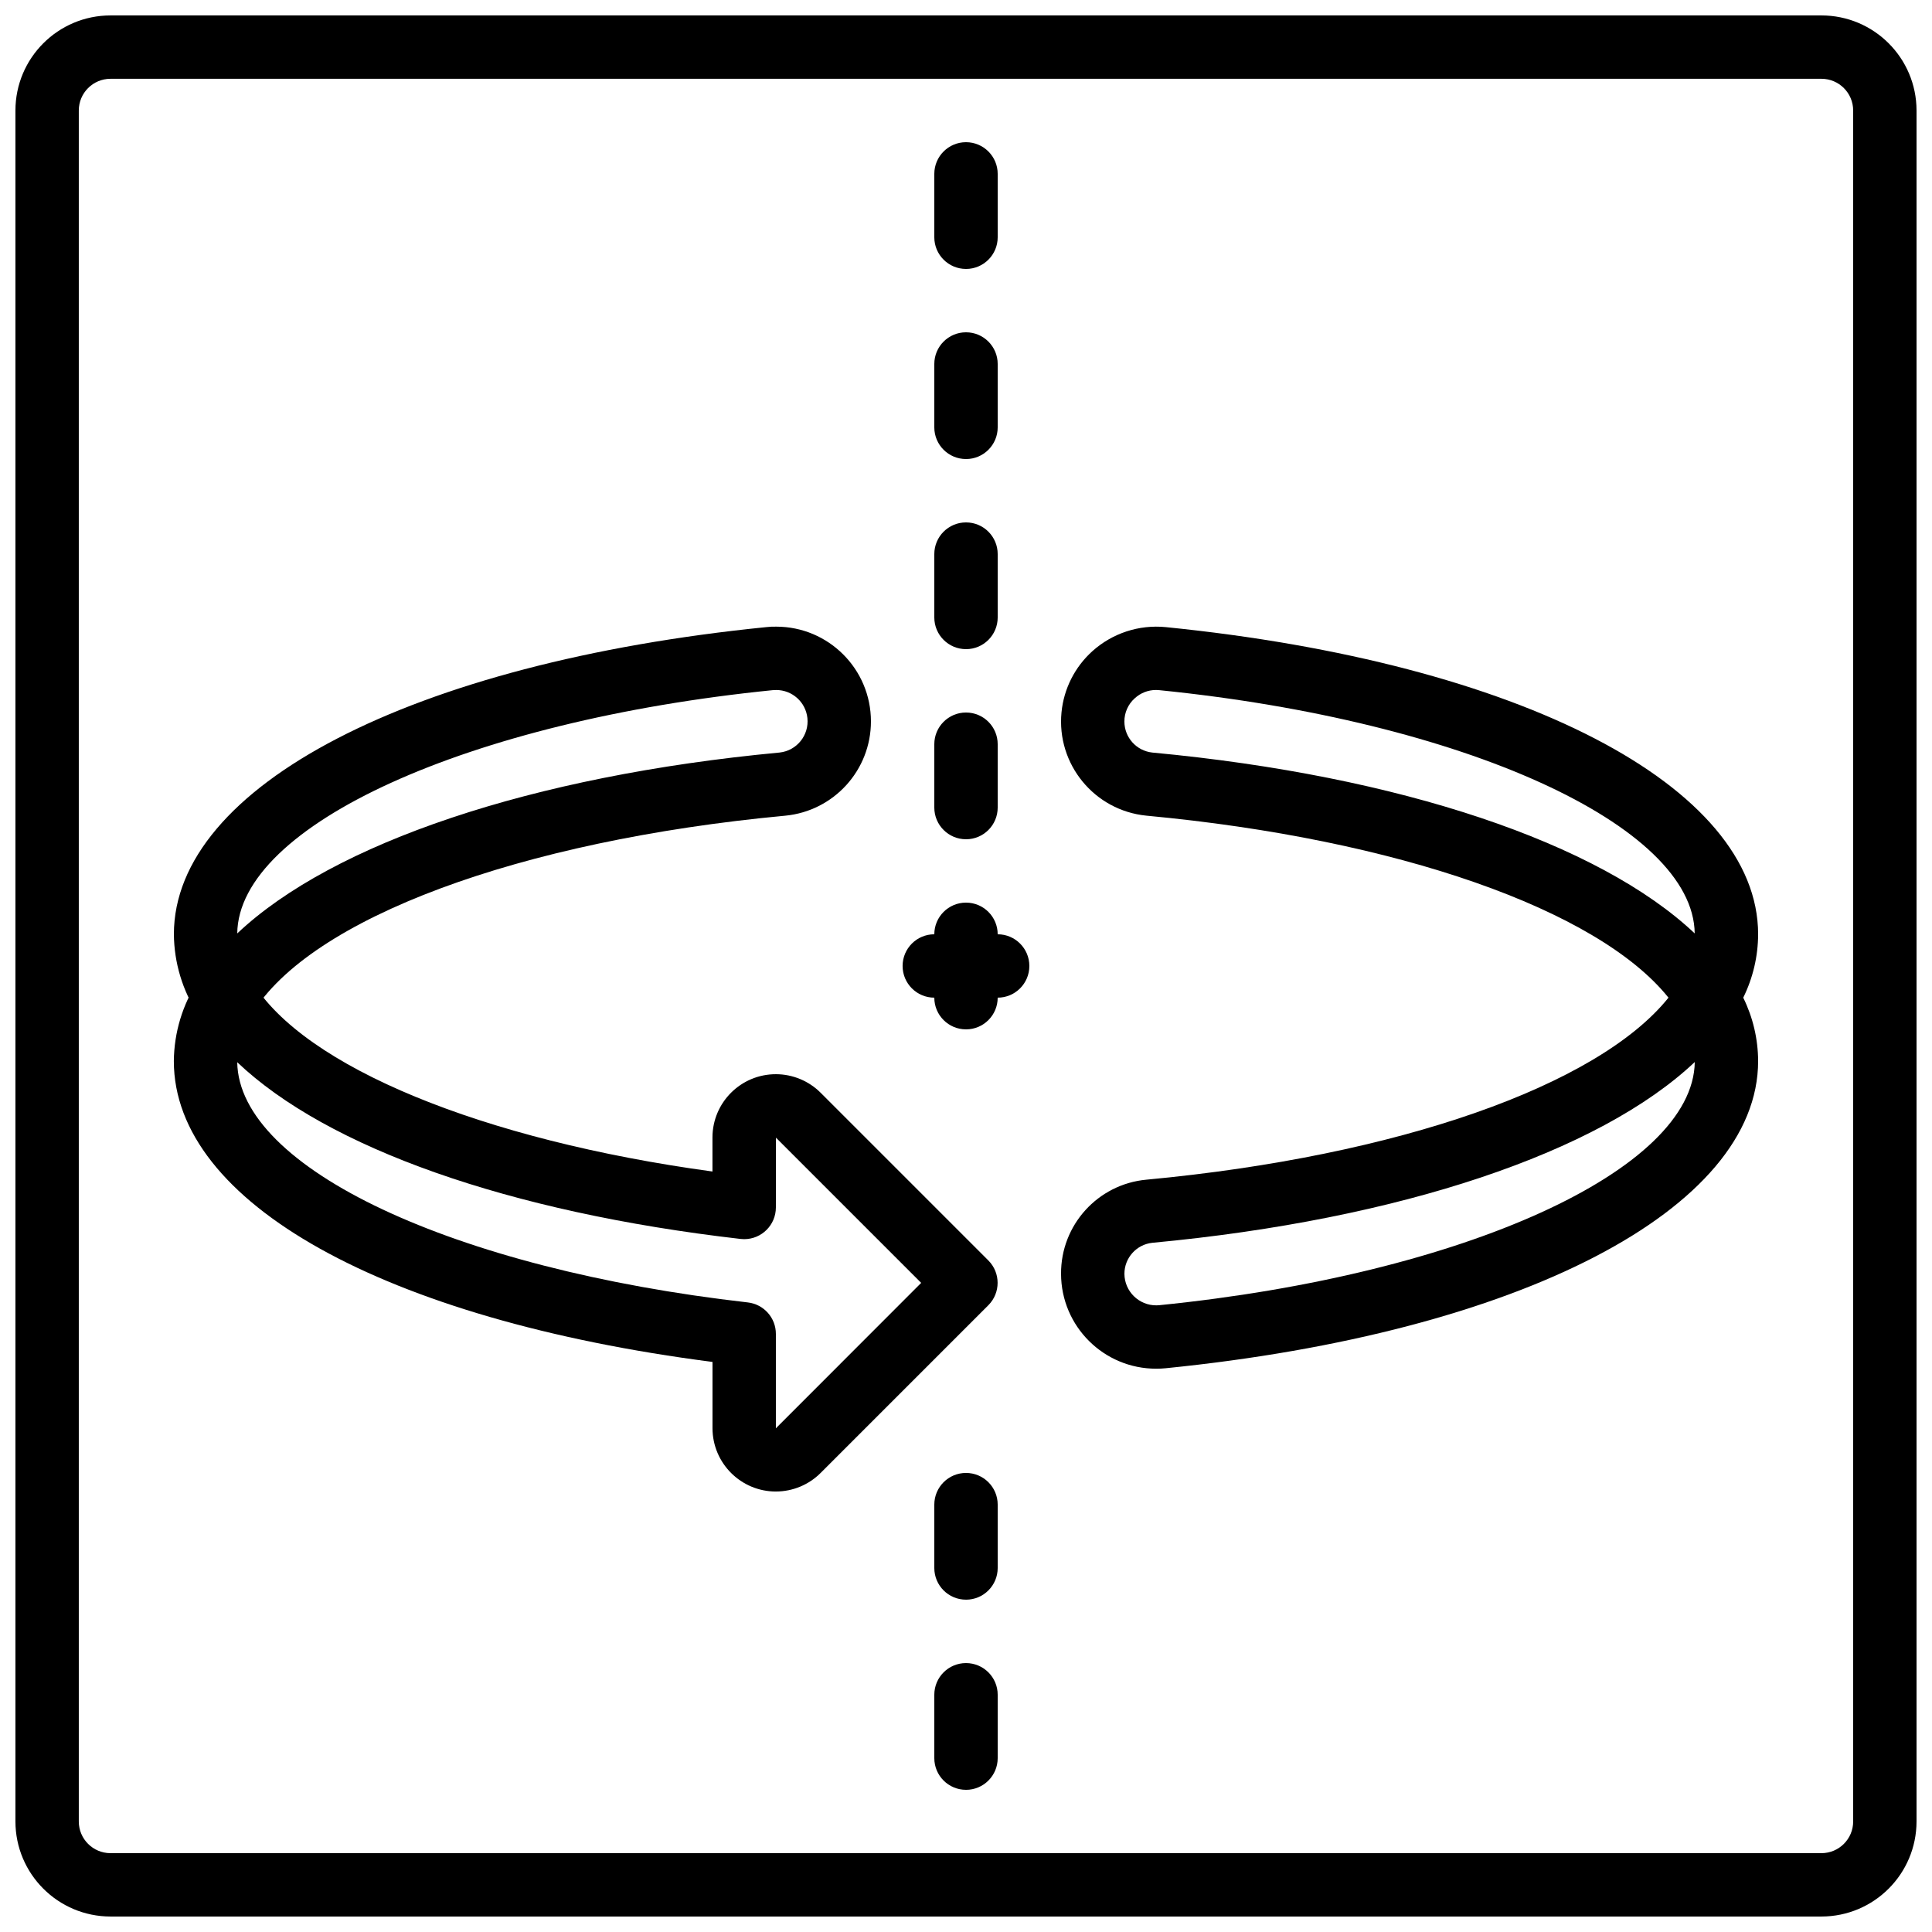 <?xml version="1.0" encoding="UTF-8"?>
<!-- Uploaded to: ICON Repo, www.svgrepo.com, Generator: ICON Repo Mixer Tools -->
<svg width="800px" height="800px" version="1.1" viewBox="144 144 512 512" xmlns="http://www.w3.org/2000/svg">
 <defs>
  <clipPath id="a">
   <path d="m148.09 148.09h503.81v503.81h-503.81z"/>
  </clipPath>
 </defs>
 <g clip-path="url(#a)">
  <path d="m626.71 651.9h-453.43c-13.906-0.016-25.176-11.285-25.191-25.191v-453.43c0.016-13.906 11.285-25.176 25.191-25.191h453.43c13.906 0.016 25.176 11.285 25.191 25.191v453.43c-0.016 13.906-11.285 25.176-25.191 25.191zm-453.43-487.02c-4.637 0.004-8.395 3.762-8.398 8.398v453.43c0.004 4.637 3.762 8.395 8.398 8.398h453.43c4.637-0.004 8.395-3.762 8.398-8.398v-453.43c-0.004-4.637-3.762-8.395-8.398-8.398z"/>
 </g>
 <path d="m400 215.27c-4.633 0.004-8.395-3.754-8.398-8.387v-0.008-16.793c0-4.637 3.758-8.398 8.398-8.398 4.637 0 8.398 3.758 8.398 8.398v16.793c0.004 4.633-3.754 8.395-8.387 8.398h-0.008z"/>
 <path d="m400 265.65c-4.633 0.004-8.395-3.754-8.398-8.387v-0.008-16.793c0-4.637 3.758-8.398 8.398-8.398 4.637 0 8.398 3.758 8.398 8.398v16.793c0.004 4.633-3.754 8.395-8.387 8.398h-0.008z"/>
 <path d="m400 316.03c-4.633 0.004-8.395-3.754-8.398-8.387v-0.008-16.793c0-4.637 3.758-8.398 8.398-8.398 4.637 0 8.398 3.758 8.398 8.398v16.793c0.004 4.633-3.754 8.395-8.387 8.398h-0.008z"/>
 <path d="m400 366.41c-4.633 0.004-8.395-3.754-8.398-8.387v-0.008-16.793c0-4.637 3.758-8.398 8.398-8.398 4.637 0 8.398 3.758 8.398 8.398v16.793c0.004 4.633-3.754 8.395-8.387 8.398h-0.008z"/>
 <path d="m400 416.79c-4.633 0.004-8.395-3.754-8.398-8.387v-0.008-16.793c0-4.637 3.758-8.398 8.398-8.398 4.637 0 8.398 3.758 8.398 8.398v16.793c0.004 4.633-3.754 8.395-8.387 8.398h-0.008z"/>
 <path d="m400 567.93c-4.633 0.004-8.395-3.754-8.398-8.387v-0.008-16.793c0-4.637 3.758-8.398 8.398-8.398 4.637 0 8.398 3.758 8.398 8.398v16.793c0.004 4.633-3.754 8.395-8.387 8.398h-0.008z"/>
 <path d="m400 618.32c-4.633 0.004-8.395-3.754-8.398-8.387v-0.008-16.793c0-4.637 3.758-8.398 8.398-8.398 4.637 0 8.398 3.758 8.398 8.398v16.793c0.004 4.633-3.754 8.395-8.387 8.398h-0.008z"/>
 <path d="m203.6 416.79c-2.894 0.004-5.586-1.488-7.117-3.945-4.113-6.328-6.332-13.699-6.402-21.246 0-39.254 63.098-71.973 157.02-81.41 0.863-0.098 1.73-0.141 2.598-0.121 13.867 0 25.105 11.238 25.109 25.102 0 12.93-9.82 23.746-22.688 24.992-70.535 6.609-126.03 27.25-141.34 52.578-1.508 2.496-4.203 4.027-7.117 4.051zm146.1-89.93c-0.105 0.016-0.82 0.031-0.926 0.039-80.68 8.109-141.57 35.793-141.9 64.469 25.312-23.91 78.023-41.77 143.72-47.938 4.562-0.488 7.863-4.586 7.375-9.148-0.453-4.223-4.019-7.426-8.27-7.422z"/>
 <path d="m450.42 506.72c-13.906 0.02-25.199-11.227-25.23-25.133-0.082-12.934 9.746-23.777 22.625-24.961 66.527-6.215 119.64-24.895 138.35-48.234-18.703-23.336-71.824-42.016-138.35-48.234-13.781-1.352-23.855-13.621-22.504-27.402 0.609-6.215 3.519-11.98 8.152-16.164 5.301-4.777 12.367-7.102 19.469-6.402 93.898 9.438 156.99 42.156 156.99 81.41-0.02 5.824-1.371 11.57-3.945 16.793 2.574 5.227 3.922 10.969 3.945 16.793 0 39.254-63.09 71.973-156.99 81.41-0.836 0.082-1.672 0.125-2.508 0.125zm142.7-81.262c-25.246 23.871-77.992 41.746-143.75 47.895-4.203 0.453-7.391 4.004-7.387 8.234 0.039 4.644 3.836 8.379 8.48 8.344 0.266-0.004 0.531-0.016 0.797-0.043 80.621-8.102 141.48-35.77 141.87-64.426zm-142.75-98.605c-2.094-0.004-4.109 0.781-5.648 2.199-1.754 1.562-2.754 3.801-2.746 6.148 0 4.231 3.184 7.777 7.387 8.234 65.723 6.148 118.44 24.008 143.75 47.93-0.344-28.668-61.223-56.352-141.87-64.461-0.293-0.031-0.586-0.051-0.879-0.051z"/>
 <path d="m408.39 408.39h-16.793c-4.637 0-8.398-3.758-8.398-8.398 0-4.637 3.758-8.398 8.398-8.398h16.793c4.637 0 8.398 3.758 8.398 8.398 0 4.637-3.758 8.398-8.398 8.398z"/>
 <path d="m349.62 539.27c-9.262-0.004-16.773-7.5-16.801-16.762v-17.582c-86.984-11.227-142.75-42.199-142.75-79.738 0.07-7.547 2.293-14.918 6.402-21.246 1.594-2.426 4.289-3.906 7.191-3.945 2.914 0.027 5.609 1.562 7.117 4.059 13.66 22.656 61.039 42.09 122.03 50.406v-9.035c0.023-9.277 7.559-16.777 16.836-16.754 4.449 0.012 8.715 1.785 11.855 4.938l44.418 44.418c3.277 3.277 3.281 8.594 0.004 11.871 0 0-0.004 0.004-0.004 0.004l-44.418 44.418c-3.148 3.164-7.426 4.941-11.891 4.945zm-142.75-113.77c0.41 28.027 57.188 54.758 135.3 63.656 4.242 0.48 7.449 4.07 7.445 8.34v25.02l38.508-38.539-38.484-38.484-0.023 18.5c-0.004 4.641-3.769 8.398-8.41 8.395-0.316 0-0.633-0.02-0.945-0.055-61.543-7.086-109.54-24.164-133.39-46.832z"/>
</svg>